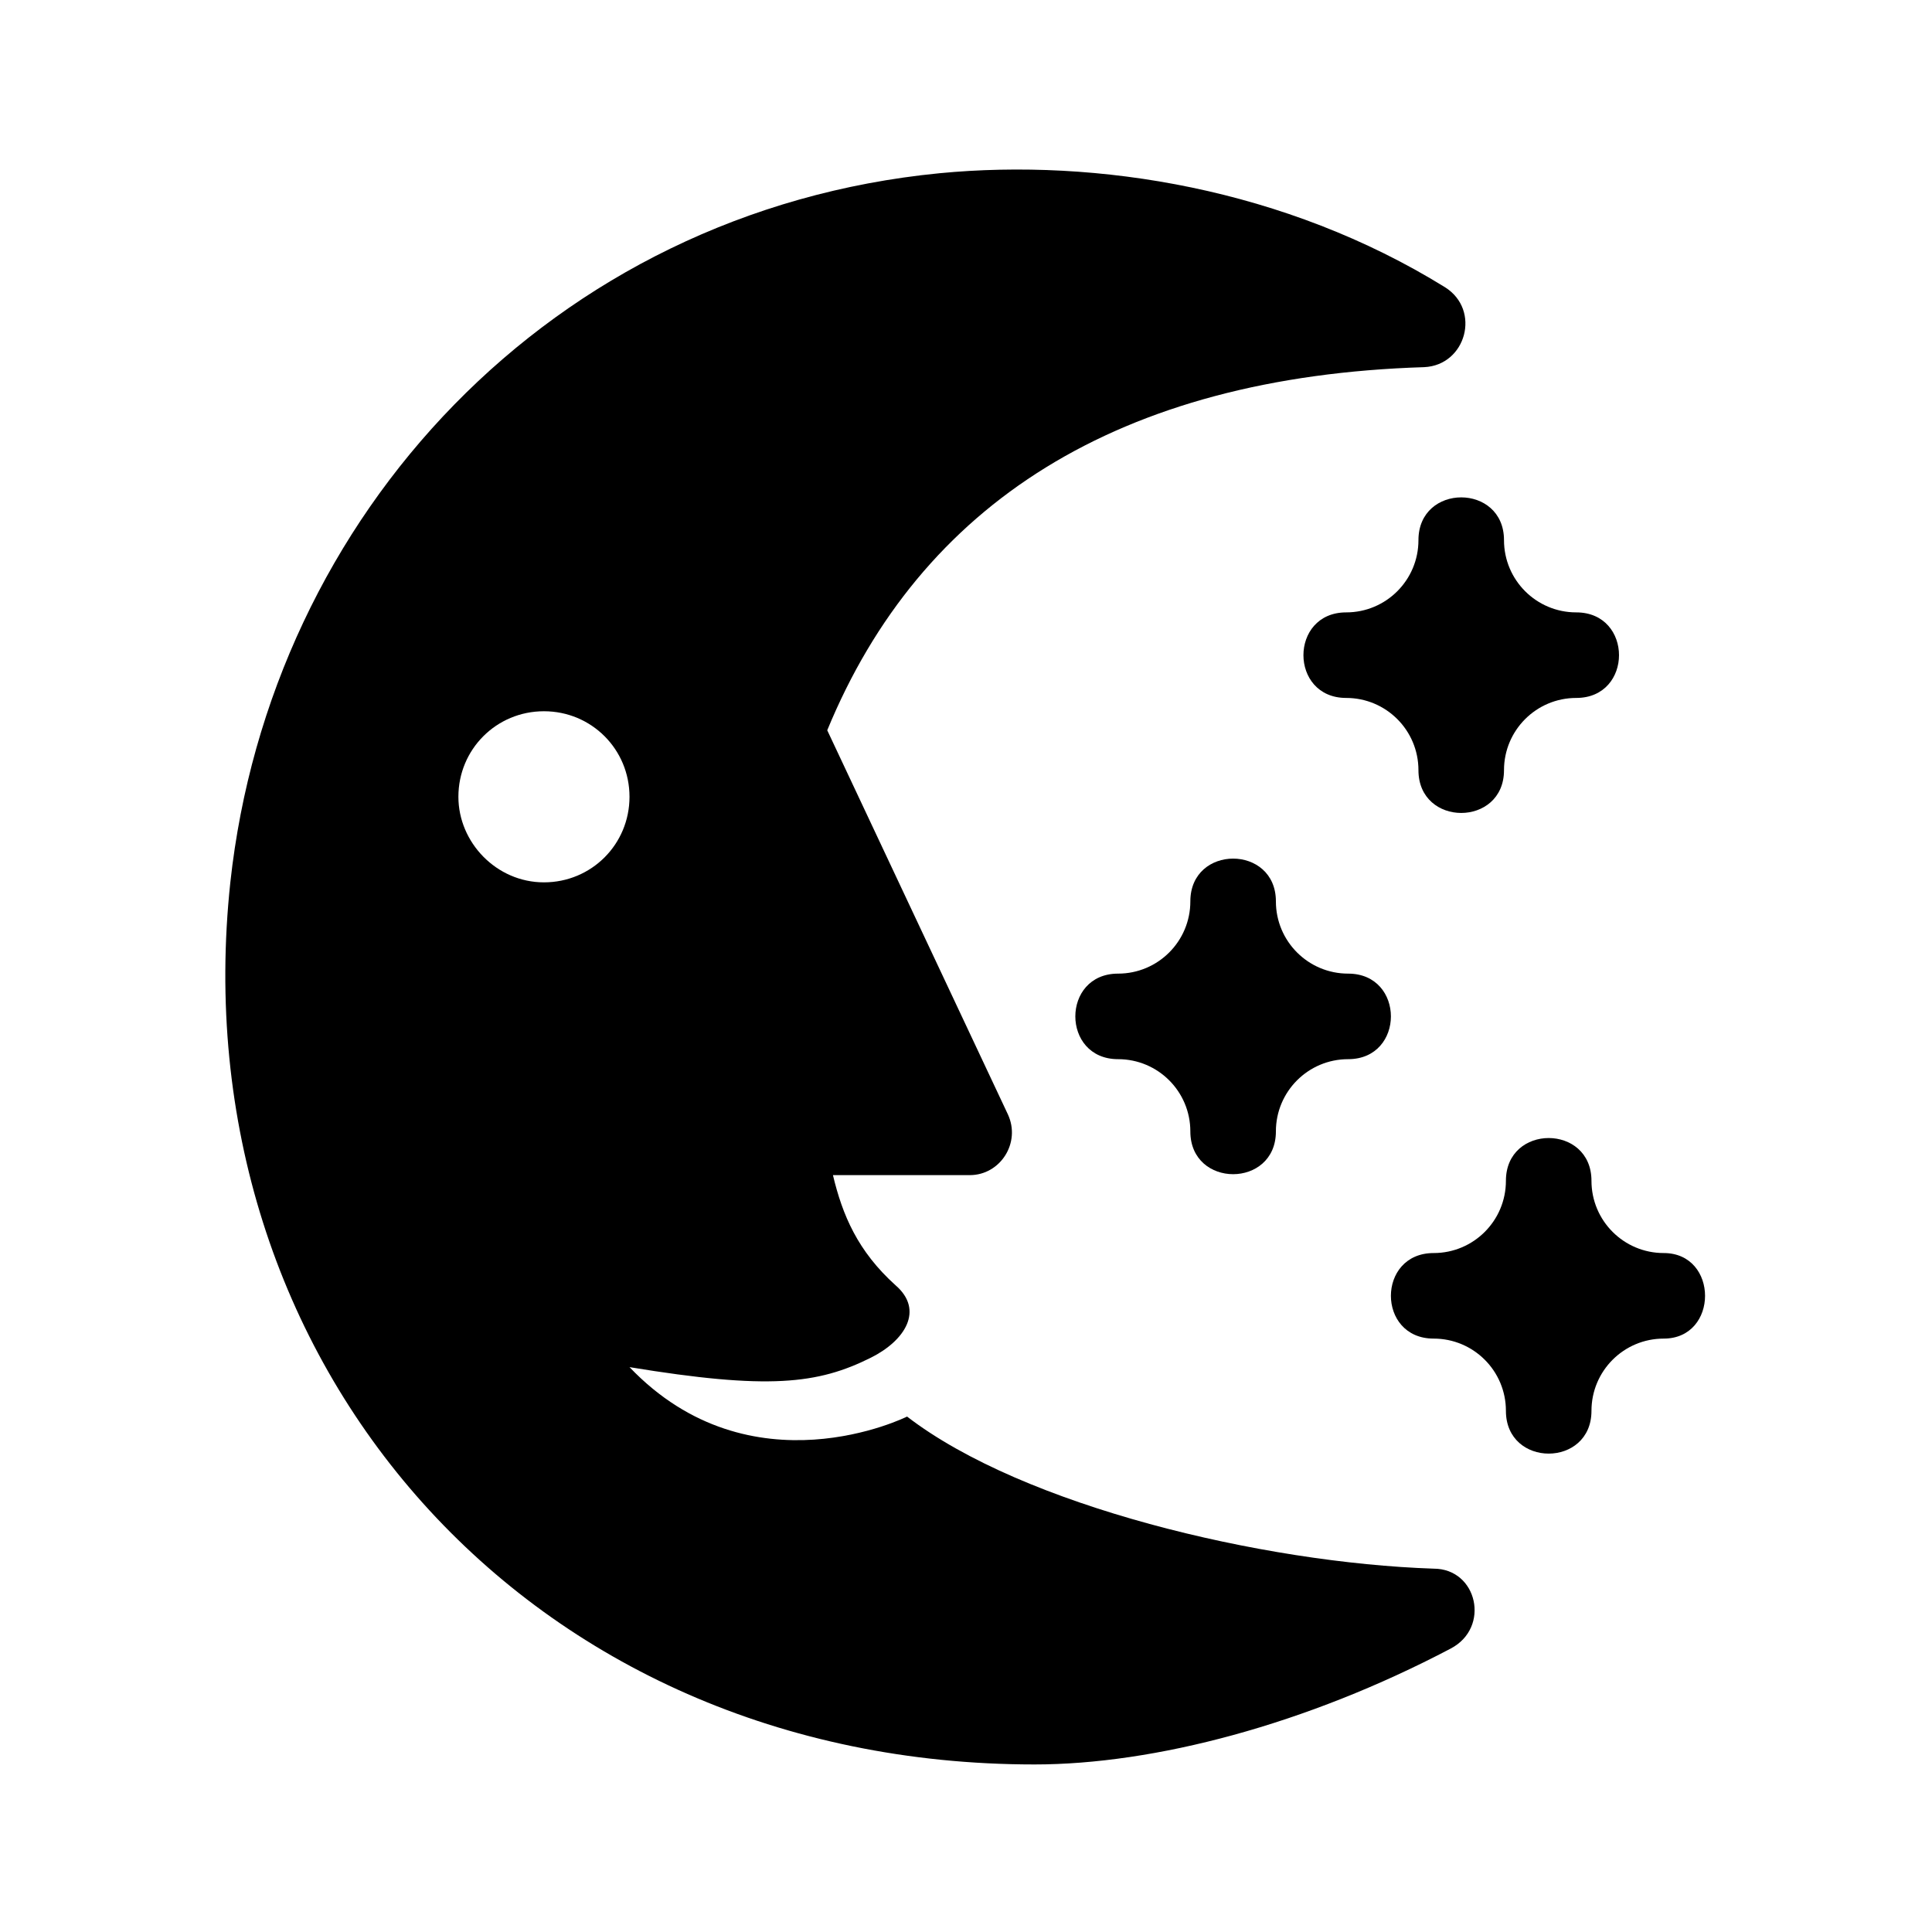 <?xml version="1.0" encoding="UTF-8"?>
<!-- Uploaded to: ICON Repo, www.svgrepo.com, Generator: ICON Repo Mixer Tools -->
<svg fill="#000000" width="800px" height="800px" version="1.1" viewBox="144 144 512 512" xmlns="http://www.w3.org/2000/svg">
 <g>
  <path d="m561.72 306.29c-10.578 0-19.145-8.566-19.145-19.145 0-15.113-22.672-15.113-22.672 0 0 10.578-8.566 19.145-19.145 19.145-15.113 0-15.113 22.672 0 22.672 10.578 0 19.145 8.566 19.145 19.145 0 15.113 22.672 15.113 22.672 0 0-10.578 8.566-19.145 19.145-19.145 15.113 0 15.113-22.672 0-22.672z"/>
  <path d="m501.27 402.02c-10.578 0-19.145-8.566-19.145-19.145 0-15.113-22.672-15.113-22.672 0 0 10.578-8.566 19.145-19.145 19.145-15.113 0-15.113 22.672 0 22.672 10.578 0 19.145 8.566 19.145 19.145 0 15.113 22.672 15.113 22.672 0 0-10.578 8.566-19.145 19.145-19.145 15.113-0.004 15.113-22.672 0-22.672z"/>
  <path d="m584.9 476.07c-10.578 0-19.145-8.566-19.145-19.145 0-15.113-22.672-15.113-22.672 0 0 10.578-8.566 19.145-19.145 19.145-15.113 0-15.113 22.672 0 22.672 10.578 0 19.145 8.566 19.145 19.145 0 15.113 22.672 15.113 22.672 0 0-10.578 8.566-19.145 19.145-19.145 14.609 0 14.609-22.672 0-22.672z"/>
  <path d="m528.47 580.87c10.578-5.543 7.055-21.16-4.535-21.16-45.344-1.512-108.82-16.625-139.55-40.305 0 0-41.312 20.656-73.555-13.098 36.777 6.047 49.879 4.535 63.984-2.519 9.07-4.535 14.105-12.594 6.551-19.145-10.078-9.07-14.105-18.641-16.625-29.223h36.273c8.062 0 13.602-8.566 10.078-16.121l-47.863-101.77c24.684-59.953 77.082-93.711 158.2-96.23 11.082-0.504 15.113-15.113 5.543-21.16-42.32-26.199-92.195-34.258-134.01-30.23-102.78 10.078-177.34 90.688-187.92 187.92-13.605 126.96 78.59 233.77 213.11 233.77 31.738 0 72.043-10.578 110.33-30.73zm-262.99-225.71c0-12.594 10.078-22.672 22.672-22.672s22.672 10.078 22.672 22.672-10.078 22.672-22.672 22.672-22.672-10.582-22.672-22.672z"/>
 </g>
</svg>